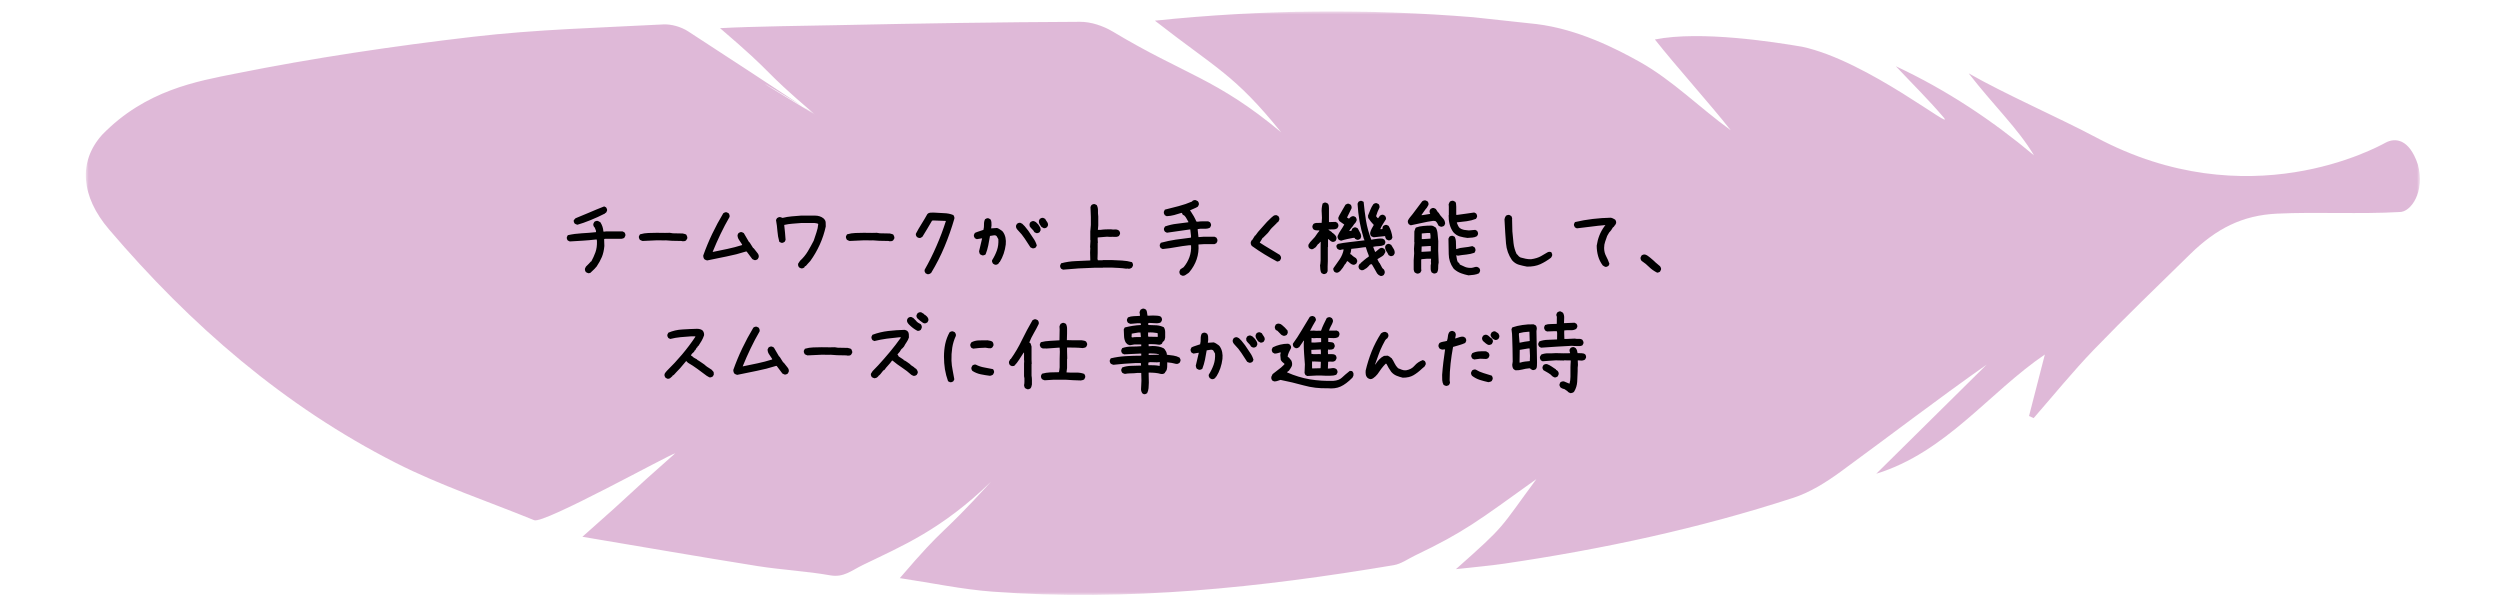 <svg width="437" height="106" viewBox="0 0 437 106" fill="none" xmlns="http://www.w3.org/2000/svg">
<g opacity="0.6">
<mask id="mask0_2024_2686" style="mask-type:luminance" maskUnits="userSpaceOnUse" x="15" y="2" width="408" height="102">
<path d="M423 2H15V104H423V2Z" fill="white"/>
</mask>
<g mask="url(#mask0_2024_2686)">
<path d="M416.99 24.944C418.614 24.064 421.097 24.176 422.634 28.725C423.952 33.498 421.429 37.12 419.418 37.064C412.661 37.456 404.817 37.024 398.06 37.344C391.957 37.624 387.408 39.966 382.875 44.395C377.214 49.936 371.505 55.428 366.002 61.129C362.328 64.943 358.977 69.084 355.485 73.082C355.217 72.962 354.941 72.842 354.673 72.722C355.627 69.02 356.581 65.318 357.44 61.968C347.671 68.612 340.189 79.038 327.969 82.811C334.402 76.455 340.836 70.091 347.27 63.735C338.597 69.835 330.232 76.256 321.717 82.476C319.194 84.314 316.411 86.065 313.478 87.017C296.96 92.397 280.033 96.011 262.877 98.537C260.291 98.913 257.689 99.129 254.496 99.489C263.397 91.59 261.923 92.733 268.561 83.747C258.28 91.118 256.01 92.957 247.337 97.106C246.131 97.69 244.917 98.578 243.615 98.793C220.396 102.695 197.075 105.181 173.509 103.422C168.219 103.031 162.984 101.911 157.284 101.056C165.783 91.142 163.646 94.7 173.249 84.186C164.553 92.653 157.559 95.484 150.873 98.737C148.8 99.737 147.507 100.984 145.118 100.568C140.916 99.825 136.619 99.617 132.393 98.945C122.42 97.354 112.462 95.619 101.802 93.829C112.044 84.794 108.425 87.704 118.028 79.238C116.924 79.478 95.061 91.622 93.382 90.934C85.308 87.632 76.975 84.866 69.209 80.925C49.656 70.995 33.312 56.828 19.057 40.102C14.122 34.322 13.649 28.23 17.859 23.552C25.467 15.725 34.495 14.198 41.172 12.863C54.876 10.113 68.744 8.058 82.628 6.435C93.666 5.14 104.83 4.852 115.939 4.269C117.374 4.197 119.069 4.692 120.291 5.484C133.686 14.207 129.089 11.216 142.437 20.011C142.816 20.259 142.043 19.803 142.437 20.011C142.611 19.795 122.814 8.194 142.437 20.011C132.157 11.208 136.367 13.911 125.865 4.924C131.218 4.62 141.57 4.492 146.805 4.389C160.808 4.093 174.802 3.869 188.805 3.813C190.72 3.805 192.849 4.525 194.521 5.524C207.096 13.079 212.623 13.679 223.944 23.121C215.737 12.959 212.639 12.024 201.876 3.613C220.799 1.638 239.13 1.526 257.468 3.005L268.561 4.205C275.807 5.084 282.548 8.53 286.64 10.825C292.364 14.031 297.078 18.82 302.527 22.761C298.963 18.228 292.987 11.608 289.273 6.899C297.299 5.308 310.214 7.355 314.968 8.162C326.439 10.569 342.176 23.393 339.701 20.474C337.178 17.5 334.386 14.758 331.39 11.576C340.363 15.781 348.192 21.01 355.548 27.158C352.701 22.417 348.61 18.588 344.124 12.823C350.486 16.469 359.9 20.562 366.468 24.056C392.951 38.151 415.365 25.823 416.99 24.944Z" fill="#CA8BBE"/>
</g>
</g>
<path d="M102.887 47.768C102.799 47.745 102.716 47.718 102.638 47.685C102.561 47.651 102.489 47.613 102.423 47.568C102.356 47.48 102.306 47.386 102.273 47.286C102.24 47.187 102.234 47.07 102.257 46.938L102.423 46.605L102.954 46.074L103.286 45.709H103.352C103.64 45.189 103.884 44.652 104.083 44.099C104.282 43.545 104.371 42.903 104.348 42.173L104.315 41.874H104.05C103.319 41.963 102.578 42.029 101.825 42.073C101.072 42.117 100.331 42.162 99.6 42.206L99.252 42.04C99.185 41.952 99.135 41.857 99.102 41.758C99.069 41.658 99.064 41.553 99.086 41.442L99.252 41.11C100.038 40.933 100.851 40.823 101.692 40.778C102.533 40.734 103.363 40.668 104.182 40.579V40.347L103.95 39.749L103.884 39.716C103.817 39.627 103.767 39.533 103.734 39.434C103.701 39.334 103.695 39.229 103.718 39.118L103.884 38.786C103.972 38.72 104.066 38.67 104.166 38.637C104.265 38.603 104.382 38.598 104.514 38.62L104.946 38.852C105.101 39.096 105.223 39.351 105.311 39.616C105.4 39.882 105.455 40.17 105.477 40.48H105.809L105.843 40.446H108.814L109.146 40.612C109.213 40.701 109.262 40.795 109.296 40.895C109.329 40.994 109.334 41.099 109.312 41.21L109.146 41.542C109.08 41.608 109.002 41.653 108.914 41.675C108.825 41.697 108.737 41.719 108.648 41.741H105.843L105.61 41.774V42.04L105.643 43.003C105.577 43.733 105.433 44.37 105.212 44.912C104.99 45.443 104.68 46.008 104.282 46.605L104.182 46.705L103.95 46.971L103.85 47.07L103.186 47.701L102.887 47.768ZM100.928 39.284C100.84 39.262 100.757 39.234 100.679 39.201C100.602 39.168 100.53 39.129 100.464 39.085C100.397 38.996 100.347 38.902 100.314 38.803C100.281 38.703 100.275 38.598 100.298 38.487L100.596 38.155C101.194 37.912 101.952 37.596 102.871 37.209C103.789 36.81 104.703 36.434 105.61 36.08L105.942 36.246C106.009 36.335 106.058 36.429 106.092 36.528C106.125 36.628 106.13 36.733 106.108 36.844L105.942 37.176L105.776 37.242V37.309C104.935 37.74 104.077 38.133 103.203 38.487C102.329 38.842 101.57 39.107 100.928 39.284ZM112.318 42.123C112.229 42.09 112.141 42.057 112.052 42.023C111.975 41.99 111.903 41.952 111.836 41.907C111.781 41.819 111.737 41.725 111.704 41.625C111.67 41.525 111.665 41.415 111.687 41.293L111.87 40.961C112.368 40.817 112.849 40.74 113.314 40.728C113.779 40.717 114.277 40.706 114.808 40.695L116.252 40.712L117.082 40.695L117.614 40.778L119.34 40.812C119.451 40.834 119.562 40.861 119.672 40.895C119.783 40.917 119.883 40.961 119.971 41.027C120.026 41.116 120.071 41.215 120.104 41.326C120.148 41.426 120.159 41.542 120.137 41.675L119.938 42.007C119.849 42.095 119.739 42.145 119.606 42.156C119.473 42.156 119.34 42.156 119.207 42.156L119.174 42.123L117.481 42.09L116.319 42.007L116.286 42.023L114.808 42.007L112.318 42.123ZM123.608 45.526C123.519 45.504 123.436 45.477 123.358 45.443C123.281 45.41 123.209 45.371 123.143 45.327C123.065 45.239 123.01 45.139 122.977 45.028C122.943 44.918 122.927 44.796 122.927 44.663C123.381 43.379 123.901 42.123 124.487 40.895C125.074 39.666 125.721 38.46 126.43 37.275C126.518 37.209 126.612 37.159 126.712 37.126C126.812 37.093 126.917 37.087 127.027 37.109L127.359 37.275C127.426 37.364 127.476 37.464 127.509 37.574C127.542 37.674 127.548 37.79 127.525 37.923C126.972 38.875 126.446 39.871 125.948 40.911C125.45 41.952 124.991 42.992 124.57 44.032H124.637C125.5 43.855 126.352 43.678 127.193 43.501C128.035 43.324 128.876 43.102 129.717 42.837V42.737C129.562 42.472 129.39 42.212 129.202 41.957C129.014 41.703 128.92 41.409 128.92 41.077L129.086 40.745C129.175 40.679 129.269 40.629 129.368 40.596C129.468 40.562 129.573 40.557 129.684 40.579L130.016 40.745L130.945 42.339H131.012L131.659 43.368H131.726L132.456 44.298C132.523 44.386 132.572 44.486 132.606 44.597C132.639 44.707 132.644 44.829 132.622 44.962L132.456 45.294C132.368 45.36 132.274 45.41 132.174 45.443C132.074 45.477 131.969 45.482 131.858 45.46L131.51 45.294L130.514 43.966H130.381C129.274 44.32 128.151 44.608 127.011 44.829C125.871 45.05 124.736 45.283 123.608 45.526ZM140.011 46.904L139.678 46.738C139.612 46.65 139.562 46.556 139.529 46.456C139.496 46.356 139.49 46.235 139.512 46.091L139.845 45.593C140.398 45.084 140.852 44.53 141.206 43.933C141.56 43.335 141.903 42.715 142.235 42.073C142.39 41.586 142.551 41.105 142.717 40.629C142.883 40.153 142.988 39.66 143.032 39.151C142.943 39.085 142.844 39.046 142.733 39.035C142.623 39.024 142.512 39.008 142.401 38.985H140.011C139.479 39.03 138.981 39.068 138.516 39.102C138.052 39.135 137.576 39.207 137.089 39.317V39.417C137.133 39.86 137.177 40.275 137.221 40.662C137.266 41.05 137.299 41.476 137.321 41.94L137.155 42.273C137.067 42.339 136.972 42.389 136.873 42.422C136.773 42.455 136.668 42.461 136.557 42.438L136.225 42.273C136.048 41.653 135.938 41.027 135.893 40.397C135.849 39.766 135.766 39.118 135.644 38.454L135.827 38.122C135.915 38.056 136.01 38.006 136.109 37.973C136.209 37.94 136.314 37.934 136.425 37.956L136.79 38.089C137.321 37.956 137.847 37.867 138.367 37.823C138.887 37.779 139.435 37.735 140.011 37.69H142.501C142.766 37.69 143.021 37.729 143.264 37.807C143.508 37.884 143.729 38 143.928 38.155L144.061 38.288C144.227 38.465 144.316 38.664 144.327 38.886C144.338 39.107 144.344 39.34 144.344 39.583C144.111 40.668 143.762 41.725 143.298 42.754C142.833 43.783 142.279 44.741 141.637 45.626L141.239 46.058L140.874 46.473L140.675 46.572L140.608 46.738C140.52 46.805 140.426 46.855 140.326 46.888C140.226 46.921 140.121 46.926 140.011 46.904ZM148.511 42.123C148.423 42.09 148.334 42.057 148.246 42.023C148.168 41.99 148.096 41.952 148.03 41.907C147.974 41.819 147.93 41.725 147.897 41.625C147.864 41.525 147.858 41.415 147.88 41.293L148.063 40.961C148.561 40.817 149.042 40.74 149.507 40.728C149.972 40.717 150.47 40.706 151.001 40.695L152.446 40.712L153.276 40.695L153.807 40.778L155.534 40.812C155.644 40.834 155.755 40.861 155.866 40.895C155.976 40.917 156.076 40.961 156.165 41.027C156.22 41.116 156.264 41.215 156.297 41.326C156.342 41.426 156.353 41.542 156.331 41.675L156.131 42.007C156.043 42.095 155.932 42.145 155.799 42.156C155.666 42.156 155.534 42.156 155.401 42.156L155.368 42.123L153.674 42.09L152.512 42.007L152.479 42.023L151.001 42.007L148.511 42.123ZM162.125 47.934L161.793 47.768C161.738 47.679 161.688 47.59 161.644 47.502C161.61 47.402 161.605 47.286 161.627 47.153C162.391 45.814 163.082 44.425 163.702 42.986C164.333 41.547 164.881 40.092 165.346 38.62L163.171 38.537L162.922 38.57C162.656 39.035 162.38 39.505 162.092 39.981C161.804 40.446 161.522 40.911 161.245 41.376C161.157 41.453 161.063 41.514 160.963 41.559C160.863 41.603 160.747 41.614 160.614 41.592L160.282 41.442C160.216 41.354 160.161 41.26 160.116 41.16C160.083 41.06 160.078 40.955 160.1 40.845C160.399 40.269 160.725 39.705 161.079 39.151C161.433 38.587 161.777 38.006 162.109 37.408C162.252 37.264 162.418 37.187 162.607 37.176C162.795 37.165 162.988 37.159 163.188 37.159C163.785 37.203 164.383 37.237 164.981 37.259C165.578 37.27 166.132 37.38 166.641 37.591C166.707 37.679 166.757 37.773 166.79 37.873C166.834 37.973 166.846 38.089 166.823 38.222C166.347 39.871 165.777 41.492 165.113 43.086C164.449 44.68 163.664 46.224 162.756 47.718C162.667 47.784 162.573 47.84 162.474 47.884C162.374 47.928 162.258 47.945 162.125 47.934ZM173.913 46.273L173.581 46.091C173.514 46.002 173.465 45.908 173.431 45.809C173.398 45.709 173.393 45.604 173.415 45.493C173.769 44.94 174.051 44.364 174.262 43.767C174.472 43.169 174.555 42.516 174.511 41.808L174.212 41.276C174.145 41.21 174.068 41.166 173.979 41.144C173.891 41.121 173.791 41.121 173.68 41.144L173.05 41.243C172.961 41.797 172.861 42.344 172.751 42.887C172.64 43.429 172.485 43.955 172.286 44.464C172.197 44.53 172.098 44.58 171.987 44.613C171.888 44.647 171.782 44.652 171.672 44.63L171.34 44.464C171.273 44.398 171.229 44.315 171.207 44.215C171.185 44.115 171.163 44.021 171.14 43.933L171.672 41.675H171.539L170.742 41.808L170.41 41.642C170.344 41.553 170.294 41.459 170.261 41.359C170.227 41.26 170.222 41.155 170.244 41.044L170.41 40.712C170.653 40.601 170.902 40.507 171.157 40.43C171.412 40.352 171.661 40.269 171.904 40.181C171.982 39.871 172.015 39.55 172.004 39.218C171.993 38.886 172.054 38.587 172.186 38.321C172.275 38.255 172.369 38.205 172.469 38.172C172.568 38.139 172.673 38.133 172.784 38.155L173.116 38.321C173.227 38.476 173.288 38.648 173.299 38.836C173.31 39.024 173.315 39.218 173.315 39.417L173.249 39.915H173.315L174.278 39.849C174.433 39.893 174.583 39.965 174.726 40.065C174.87 40.164 175.009 40.258 175.141 40.347L175.307 40.513C175.529 40.823 175.678 41.166 175.756 41.542C175.833 41.918 175.85 42.317 175.805 42.737C175.739 43.291 175.617 43.828 175.44 44.348C175.263 44.868 175.031 45.36 174.743 45.825H174.677L174.577 46.024C174.488 46.124 174.389 46.196 174.278 46.24C174.167 46.285 174.046 46.296 173.913 46.273ZM180.471 43.401L180.122 43.235C179.79 42.726 179.458 42.217 179.126 41.708C178.794 41.199 178.406 40.723 177.964 40.28C177.853 40.17 177.759 40.048 177.681 39.915C177.604 39.782 177.576 39.627 177.598 39.45L177.764 39.118C177.853 39.052 177.947 39.002 178.047 38.969C178.146 38.935 178.251 38.93 178.362 38.952L178.694 39.118L178.827 39.251L178.993 39.417L179.126 39.55L179.757 40.347C180.022 40.767 180.299 41.182 180.587 41.592C180.886 42.001 181.101 42.438 181.234 42.903L181.068 43.235C180.98 43.302 180.886 43.352 180.786 43.385C180.686 43.418 180.581 43.423 180.471 43.401ZM181.135 40.745L180.803 40.579C180.714 40.38 180.581 40.203 180.404 40.048C180.238 39.893 180.1 39.727 179.989 39.55L179.956 39.151L180.122 38.819C180.21 38.753 180.305 38.703 180.404 38.67C180.515 38.637 180.625 38.631 180.736 38.653L181.068 38.819L181.5 39.251C181.611 39.406 181.71 39.561 181.799 39.716C181.887 39.871 181.92 40.048 181.898 40.247L181.732 40.579C181.644 40.645 181.55 40.695 181.45 40.728C181.35 40.762 181.245 40.767 181.135 40.745ZM182.43 39.882L182.031 39.649C181.92 39.495 181.815 39.334 181.716 39.168C181.616 39.002 181.577 38.808 181.599 38.587L181.765 38.255C181.854 38.188 181.948 38.139 182.048 38.105C182.147 38.072 182.252 38.067 182.363 38.089L182.695 38.255C182.784 38.432 182.894 38.609 183.027 38.786C183.16 38.963 183.215 39.162 183.193 39.384L183.027 39.716C182.939 39.782 182.845 39.832 182.745 39.865C182.645 39.898 182.54 39.904 182.43 39.882ZM185.817 47.137L185.485 46.971C185.418 46.882 185.369 46.788 185.335 46.688C185.302 46.589 185.297 46.484 185.319 46.373L185.485 46.024C186.304 45.803 187.139 45.676 187.992 45.643C188.855 45.609 189.718 45.571 190.582 45.526V45.394L190.548 44.132L190.582 43.368L190.548 43.202L190.615 42.007L190.582 41.974V40.48L190.681 39.317V37.956L190.615 36.18L190.781 35.848C190.869 35.781 190.963 35.731 191.063 35.698C191.163 35.665 191.268 35.66 191.378 35.682L191.71 35.848C191.865 36.135 191.937 36.451 191.926 36.794C191.915 37.137 191.932 37.48 191.976 37.823V39.417L191.91 40.181H192.375C192.662 40.136 192.956 40.109 193.254 40.098C193.553 40.087 193.858 40.081 194.167 40.081C194.411 40.125 194.66 40.136 194.915 40.114C195.169 40.092 195.396 40.158 195.595 40.313C195.673 40.402 195.728 40.496 195.761 40.596C195.794 40.695 195.8 40.8 195.778 40.911L195.595 41.243C195.396 41.376 195.158 41.431 194.881 41.409C194.605 41.387 194.333 41.387 194.068 41.409L193.503 41.376L191.876 41.509V41.874L191.91 42.438L191.876 42.472V44.198L191.843 45.261L191.91 45.493H192.74L192.773 45.46H194.367C194.964 45.482 195.556 45.51 196.143 45.543C196.741 45.576 197.316 45.67 197.87 45.825C197.936 45.914 197.986 46.013 198.019 46.124C198.052 46.224 198.058 46.329 198.036 46.44L197.87 46.772C197.781 46.838 197.681 46.893 197.571 46.938C197.46 46.982 197.338 46.993 197.206 46.971L197.04 46.938L196.874 46.971C196.453 46.904 196.021 46.86 195.579 46.838C195.147 46.816 194.71 46.794 194.267 46.772H192.806L192.773 46.805H191.246C190.338 46.827 189.436 46.866 188.54 46.921C187.643 46.976 186.736 47.048 185.817 47.137ZM206.669 48.199L206.337 48.033C206.271 47.945 206.221 47.851 206.188 47.751C206.154 47.651 206.149 47.535 206.171 47.402L206.337 47.07L206.902 46.705C207.344 46.174 207.682 45.587 207.914 44.945C208.147 44.292 208.241 43.601 208.196 42.87H207.864C207.045 42.959 206.282 43.069 205.573 43.202C204.865 43.335 204.085 43.446 203.233 43.534L202.901 43.368C202.834 43.28 202.784 43.185 202.751 43.086C202.718 42.986 202.712 42.881 202.735 42.77L202.901 42.438C203.819 42.195 204.688 42.012 205.507 41.891C206.326 41.769 207.211 41.653 208.163 41.542L208.196 41.31L208.064 40.114H207.931C207.2 40.225 206.542 40.319 205.955 40.397C205.369 40.474 204.71 40.568 203.98 40.679L203.648 40.513C203.57 40.424 203.515 40.33 203.482 40.23C203.448 40.131 203.443 40.026 203.465 39.915L203.648 39.583C204.356 39.34 205.026 39.185 205.656 39.118C206.287 39.052 206.979 38.963 207.732 38.852V38.786C207.621 38.609 207.516 38.421 207.416 38.222C207.317 38.023 207.189 37.845 207.034 37.69L206.736 37.524L206.603 37.226H206.47C206.071 37.358 205.662 37.48 205.241 37.591C204.821 37.702 204.389 37.768 203.946 37.79L203.614 37.624C203.548 37.535 203.498 37.441 203.465 37.342C203.432 37.242 203.426 37.126 203.448 36.993L203.614 36.645C204.411 36.445 205.214 36.241 206.022 36.03C206.83 35.82 207.621 35.549 208.396 35.217V35.15C208.484 35.084 208.578 35.034 208.678 35.001C208.778 34.968 208.894 34.962 209.027 34.984L209.392 35.184C209.458 35.272 209.508 35.366 209.541 35.466C209.574 35.565 209.58 35.671 209.558 35.781L209.392 36.113C209.193 36.246 208.977 36.357 208.744 36.445C208.512 36.534 208.285 36.633 208.064 36.744L208.03 36.86L208.13 36.927C208.329 37.215 208.512 37.508 208.678 37.807C208.844 38.105 208.993 38.41 209.126 38.72L209.359 38.753C209.58 38.709 209.884 38.687 210.272 38.687C210.659 38.687 210.963 38.687 211.185 38.687L211.517 38.852C211.583 38.941 211.633 39.035 211.666 39.135C211.699 39.234 211.705 39.34 211.683 39.45L211.517 39.782C211.273 39.937 210.925 40.004 210.471 39.981C210.017 39.959 209.646 39.981 209.359 40.048V40.181L209.491 41.442H209.591L210.454 41.376H212.297L212.629 41.542C212.695 41.63 212.745 41.725 212.778 41.824C212.812 41.924 212.817 42.04 212.795 42.173L212.629 42.505L212.297 42.671H210.521L209.491 42.737C209.558 43.645 209.453 44.508 209.176 45.327C208.899 46.135 208.473 46.882 207.898 47.568L207.765 47.701C207.588 47.812 207.416 47.928 207.25 48.05C207.084 48.172 206.89 48.221 206.669 48.199ZM223.255 45.726C222.502 45.327 221.755 44.901 221.014 44.447C220.272 43.993 219.547 43.512 218.839 43.003C218.75 42.914 218.689 42.809 218.656 42.688C218.623 42.566 218.617 42.438 218.64 42.306L218.806 41.974H218.872L219.37 41.177H219.436L219.901 40.546C220.255 40.17 220.604 39.777 220.947 39.367C221.29 38.958 221.661 38.57 222.059 38.205L222.192 38.072C222.325 37.94 222.463 37.823 222.607 37.724C222.751 37.624 222.923 37.585 223.122 37.607L223.454 37.773C223.52 37.862 223.57 37.956 223.603 38.056C223.637 38.155 223.642 38.277 223.62 38.421L223.454 38.753L223.354 38.852L223.188 38.919V38.985L222.956 39.218L222.823 39.351C222.624 39.528 222.447 39.699 222.292 39.865C222.137 40.031 221.993 40.214 221.86 40.413L221.628 40.712L221.395 40.944L221.163 41.177L220.931 41.409L220.765 41.575H220.698L220.598 41.774L220.2 42.405C220.776 42.782 221.357 43.141 221.943 43.484C222.53 43.828 223.122 44.187 223.72 44.563C223.786 44.652 223.841 44.746 223.886 44.846C223.93 44.945 223.941 45.062 223.919 45.194L223.753 45.526C223.686 45.593 223.609 45.637 223.52 45.659C223.432 45.681 223.343 45.703 223.255 45.726ZM231.324 47.9L230.992 47.734C230.87 47.535 230.804 47.314 230.793 47.07C230.781 46.827 230.765 46.583 230.743 46.34C230.787 46.229 230.809 46.102 230.809 45.958C230.809 45.814 230.82 45.67 230.842 45.526V43.102L230.859 42.273H230.809L230.477 42.638H230.411L229.996 43.202C229.863 43.291 229.736 43.379 229.614 43.468C229.503 43.556 229.365 43.59 229.199 43.567L228.867 43.401C228.8 43.313 228.751 43.219 228.717 43.119C228.695 43.02 228.69 42.914 228.701 42.804L229 42.339L229.547 41.741C229.758 41.542 229.935 41.321 230.079 41.077C230.234 40.834 230.411 40.601 230.61 40.38V40.28C230.411 40.28 230.223 40.275 230.045 40.264C229.879 40.253 229.724 40.192 229.581 40.081C229.514 39.992 229.464 39.898 229.431 39.799C229.398 39.699 229.392 39.594 229.415 39.483L229.581 39.151C229.769 39.019 229.996 38.958 230.261 38.969C230.538 38.98 230.793 38.974 231.025 38.952C231.091 38.355 231.097 37.79 231.042 37.259C230.986 36.717 231.036 36.158 231.191 35.582C231.279 35.516 231.368 35.466 231.457 35.433C231.556 35.399 231.661 35.394 231.772 35.416L232.104 35.582C232.193 35.693 232.248 35.815 232.27 35.947C232.292 36.08 232.303 36.224 232.303 36.379V38.819H232.436L233.465 38.786L233.781 38.952C233.847 39.041 233.897 39.135 233.93 39.234C233.963 39.334 233.969 39.439 233.947 39.55L233.781 39.882C233.571 40.037 233.321 40.109 233.034 40.098C232.757 40.087 232.491 40.092 232.237 40.114V40.181L232.818 40.579V40.645L233.001 40.745L233.333 41.044C233.443 41.155 233.521 41.265 233.565 41.376C233.62 41.487 233.637 41.62 233.615 41.774L233.465 42.106C233.377 42.173 233.283 42.223 233.183 42.256C233.084 42.289 232.984 42.295 232.884 42.273C232.729 42.228 232.597 42.151 232.486 42.04C232.386 41.929 232.27 41.841 232.137 41.774V43.169L232.104 43.202V45.676L232.071 46.572V47.402L231.905 47.734C231.816 47.801 231.722 47.851 231.623 47.884C231.523 47.917 231.423 47.922 231.324 47.9ZM241.301 48.232L240.986 48.066L240.72 47.801C240.576 47.535 240.427 47.27 240.272 47.004C240.117 46.738 239.962 46.473 239.807 46.207L239.641 46.174L239.359 46.34V46.406L238.911 46.838C238.756 46.926 238.606 47.02 238.462 47.12C238.33 47.22 238.164 47.258 237.964 47.236L237.649 47.07C237.583 46.982 237.533 46.888 237.5 46.788C237.466 46.688 237.461 46.583 237.483 46.473L237.649 46.141L237.848 46.041V45.975C238.081 45.786 238.307 45.593 238.529 45.394C238.761 45.194 239.005 45.017 239.259 44.862V44.663C239.171 44.42 239.077 44.176 238.977 43.933C238.889 43.689 238.811 43.446 238.745 43.202L238.33 43.235C237.987 43.302 237.638 43.352 237.284 43.385C236.93 43.418 236.57 43.457 236.205 43.501C236.182 43.656 236.16 43.805 236.138 43.949C236.116 44.093 236.072 44.242 236.005 44.398L236.254 44.53C236.365 44.663 236.487 44.774 236.62 44.862C236.764 44.951 236.902 45.039 237.035 45.128C237.101 45.217 237.156 45.31 237.201 45.41C237.245 45.51 237.256 45.626 237.234 45.759L237.068 46.107C236.979 46.174 236.885 46.224 236.786 46.257C236.697 46.29 236.598 46.296 236.487 46.273C236.299 46.229 236.127 46.135 235.972 45.991C235.817 45.836 235.657 45.715 235.491 45.626L235.159 46.174H235.109L234.744 46.772L234.295 47.336C234.185 47.447 234.069 47.535 233.947 47.602C233.836 47.668 233.703 47.69 233.548 47.668L233.233 47.502C233.167 47.413 233.117 47.319 233.084 47.22C233.05 47.12 233.045 47.015 233.067 46.904C233.432 46.395 233.797 45.875 234.163 45.344C234.528 44.801 234.766 44.22 234.876 43.601H234.677L234.229 43.7C234.14 43.678 234.057 43.65 233.98 43.617C233.914 43.584 233.847 43.545 233.781 43.501C233.714 43.412 233.665 43.318 233.631 43.219C233.598 43.119 233.593 43.014 233.615 42.903L233.847 42.638C234.467 42.505 235.186 42.394 236.005 42.306C236.824 42.217 237.666 42.117 238.529 42.007L238.396 41.741C238.086 40.745 237.837 39.732 237.649 38.703C237.472 37.663 237.356 36.633 237.3 35.615L237.45 35.283C237.538 35.217 237.627 35.167 237.715 35.134C237.815 35.101 237.92 35.095 238.031 35.117L238.363 35.283C238.462 36.346 238.601 37.441 238.778 38.57C238.966 39.688 239.276 40.8 239.708 41.907L240.04 41.841C240.305 41.797 240.571 41.758 240.836 41.725C241.102 41.691 241.373 41.686 241.65 41.708L241.982 41.874C242.048 41.963 242.098 42.057 242.131 42.156C242.165 42.256 242.17 42.361 242.148 42.472L241.982 42.804C241.705 42.937 241.395 43.008 241.052 43.02C240.709 43.031 240.377 43.069 240.056 43.136V43.235L240.372 44.032H240.438L241.085 43.501C241.163 43.435 241.251 43.385 241.351 43.352C241.451 43.318 241.55 43.313 241.65 43.335L241.982 43.501C242.048 43.59 242.098 43.684 242.131 43.783C242.165 43.883 242.17 43.988 242.148 44.099L241.882 44.563L241.65 44.763L240.787 45.294V45.36L241.085 45.941H241.135L241.65 46.904L241.75 46.938V47.004H241.816C241.904 47.115 241.971 47.225 242.015 47.336C242.059 47.447 242.071 47.579 242.048 47.734L241.882 48.066C241.794 48.133 241.7 48.183 241.6 48.216C241.512 48.249 241.412 48.255 241.301 48.232ZM243.044 44.763L242.729 44.597C242.618 44.353 242.486 44.121 242.331 43.899C242.187 43.678 242.115 43.423 242.115 43.136L242.264 42.804C242.353 42.737 242.447 42.688 242.546 42.654C242.646 42.621 242.746 42.616 242.845 42.638L243.177 42.804C243.299 43.025 243.437 43.252 243.592 43.484C243.747 43.717 243.814 43.977 243.792 44.265L243.626 44.597C243.537 44.663 243.443 44.713 243.343 44.746C243.255 44.779 243.155 44.785 243.044 44.763ZM234.428 42.073C234.34 42.051 234.257 42.023 234.179 41.99C234.113 41.957 234.046 41.918 233.98 41.874C233.914 41.785 233.864 41.691 233.831 41.592C233.797 41.492 233.792 41.376 233.814 41.243C233.969 40.889 234.157 40.551 234.378 40.23C234.6 39.91 234.799 39.583 234.976 39.251L234.129 38.653C234.074 38.565 234.024 38.471 233.98 38.371C233.936 38.272 233.925 38.155 233.947 38.023L234.096 37.69C234.295 37.37 234.478 37.048 234.644 36.727C234.821 36.407 235.004 36.091 235.192 35.781C235.28 35.715 235.375 35.665 235.474 35.632C235.574 35.599 235.673 35.593 235.773 35.615L236.105 35.781C236.171 35.87 236.216 35.964 236.238 36.063C236.271 36.163 236.277 36.279 236.254 36.412L235.458 38.023L235.806 38.222C235.917 38.089 236.039 37.978 236.171 37.89C236.315 37.801 236.476 37.768 236.653 37.79L236.968 37.956C237.035 38.045 237.085 38.139 237.118 38.238C237.151 38.338 237.156 38.443 237.134 38.554L236.968 38.886L236.653 39.251C236.542 39.45 236.404 39.638 236.238 39.815C236.083 39.992 235.95 40.181 235.839 40.38H235.972L236.254 40.313C236.254 40.247 236.271 40.181 236.304 40.114C236.337 40.048 236.376 39.981 236.42 39.915C236.509 39.849 236.598 39.799 236.686 39.766C236.786 39.732 236.891 39.727 237.001 39.749L237.334 39.915C237.455 40.158 237.583 40.397 237.715 40.629C237.859 40.861 237.931 41.121 237.931 41.409L237.782 41.741C237.693 41.808 237.599 41.857 237.5 41.891C237.4 41.924 237.3 41.929 237.201 41.907L236.869 41.741L236.786 41.575H236.553C236.188 41.642 235.828 41.714 235.474 41.791C235.12 41.868 234.771 41.963 234.428 42.073ZM242.663 42.007L242.331 41.841C242.264 41.752 242.214 41.664 242.181 41.575C242.159 41.487 242.137 41.387 242.115 41.276H242.048L240.139 41.476C240.051 41.453 239.968 41.426 239.89 41.393C239.813 41.359 239.741 41.321 239.674 41.276C239.608 41.21 239.564 41.127 239.542 41.027C239.519 40.928 239.503 40.834 239.492 40.745C239.547 40.48 239.636 40.23 239.757 39.998C239.879 39.766 240.006 39.539 240.139 39.317C239.962 39.14 239.791 38.947 239.625 38.736C239.47 38.526 239.315 38.31 239.16 38.089L239.126 37.69C239.281 37.347 239.42 37.004 239.542 36.661C239.674 36.318 239.851 35.992 240.073 35.682C240.161 35.615 240.255 35.565 240.355 35.532C240.455 35.499 240.554 35.493 240.654 35.516L240.986 35.682C241.052 35.77 241.097 35.864 241.119 35.964C241.152 36.063 241.157 36.169 241.135 36.279C241.014 36.523 240.903 36.766 240.803 37.01C240.704 37.253 240.615 37.513 240.538 37.79L240.787 38.089L240.886 38.155L241.202 37.724C241.29 37.646 241.384 37.591 241.484 37.558C241.584 37.524 241.683 37.519 241.783 37.541L242.115 37.724C242.17 37.812 242.214 37.906 242.248 38.006C242.281 38.105 242.286 38.211 242.264 38.321C242.098 38.609 241.921 38.891 241.733 39.168C241.556 39.445 241.401 39.738 241.268 40.048H241.567L241.65 40.015C241.65 39.904 241.661 39.804 241.683 39.716C241.705 39.627 241.75 39.55 241.816 39.483C241.904 39.417 241.993 39.367 242.082 39.334C242.181 39.301 242.286 39.295 242.397 39.317L242.729 39.483C242.917 39.793 243.061 40.114 243.161 40.446C243.271 40.778 243.349 41.133 243.393 41.509L243.244 41.841C243.155 41.907 243.061 41.957 242.961 41.99C242.862 42.023 242.762 42.029 242.663 42.007ZM256.692 48.133C256.249 48.044 255.817 47.922 255.397 47.768C254.976 47.613 254.594 47.391 254.251 47.103L254.052 46.904C253.521 46.152 253.25 45.322 253.238 44.414C253.238 43.507 253.222 42.61 253.189 41.725L253.355 41.376C253.443 41.31 253.537 41.265 253.637 41.243C253.737 41.21 253.842 41.204 253.952 41.227L254.284 41.393C254.439 41.714 254.511 42.062 254.5 42.438C254.5 42.815 254.511 43.18 254.533 43.534H254.6C255.02 43.379 255.474 43.285 255.961 43.252C256.448 43.208 256.919 43.13 257.372 43.02L257.738 43.219C257.804 43.307 257.854 43.401 257.887 43.501C257.92 43.601 257.926 43.717 257.904 43.85L257.738 44.182C257.295 44.337 256.819 44.442 256.31 44.497C255.812 44.541 255.319 44.608 254.832 44.696L254.567 44.597V44.73C254.6 44.929 254.633 45.122 254.666 45.31C254.699 45.499 254.76 45.681 254.849 45.858H254.915L255.081 46.024L255.181 46.24C255.491 46.395 255.806 46.539 256.127 46.672C256.448 46.794 256.813 46.843 257.223 46.821C257.4 46.799 257.566 46.76 257.721 46.705C257.876 46.65 258.042 46.633 258.219 46.655L258.551 46.838C258.617 46.926 258.667 47.02 258.7 47.12C258.734 47.22 258.734 47.325 258.7 47.435L258.534 47.768C258.269 47.9 257.975 47.989 257.655 48.033C257.334 48.078 257.013 48.111 256.692 48.133ZM247.66 47.817L247.328 47.651C247.262 47.585 247.212 47.502 247.179 47.402C247.157 47.303 247.135 47.209 247.113 47.12V45.477L247.196 44.281L247.162 43.518L247.245 42.355L247.212 42.322L247.229 40.446C247.273 40.336 247.312 40.219 247.345 40.098C247.378 39.976 247.428 39.871 247.494 39.782C247.893 39.627 248.319 39.533 248.773 39.5C249.238 39.456 249.702 39.434 250.167 39.434C250.322 39.434 250.466 39.472 250.599 39.55C250.732 39.627 250.864 39.71 250.997 39.799C251.174 40.142 251.274 40.518 251.296 40.928C251.329 41.337 251.368 41.747 251.412 42.156L251.396 43.816L251.479 45.875C251.412 46.174 251.385 46.478 251.396 46.788C251.407 47.098 251.34 47.386 251.197 47.651C251.108 47.707 251.014 47.751 250.914 47.784C250.815 47.817 250.71 47.823 250.599 47.801L250.267 47.635C250.145 47.458 250.084 47.264 250.084 47.054C250.084 46.843 250.084 46.628 250.084 46.406L250.151 45.991L250.117 45.792L250.151 45.227H249.42L248.457 45.31L248.424 45.477V46.987L248.457 47.319L248.275 47.651C248.186 47.718 248.086 47.768 247.976 47.801C247.876 47.834 247.771 47.84 247.66 47.817ZM250.101 43.933V43.003H249.902L248.507 43.086L248.474 44.016H248.607L250.101 43.933ZM256.509 41.592C256.044 41.536 255.596 41.448 255.164 41.326C254.733 41.193 254.351 40.939 254.019 40.562C253.72 40.131 253.51 39.672 253.388 39.185C253.266 38.698 253.211 38.177 253.222 37.624L253.255 37.591V36.113L253.222 35.715C253.255 35.626 253.288 35.543 253.322 35.466C253.355 35.388 253.393 35.316 253.438 35.25C253.526 35.184 253.62 35.139 253.72 35.117C253.82 35.084 253.925 35.078 254.035 35.101L254.367 35.267C254.478 35.377 254.528 35.51 254.517 35.665C254.517 35.82 254.528 35.975 254.55 36.13V37.558H254.749C255.236 37.491 255.723 37.425 256.21 37.358C256.708 37.281 257.201 37.209 257.688 37.143L258.02 37.309C258.086 37.397 258.136 37.497 258.169 37.607C258.202 37.707 258.208 37.812 258.186 37.923L258.003 38.255C257.494 38.454 256.952 38.592 256.376 38.67C255.812 38.736 255.242 38.803 254.666 38.869V38.969C254.733 39.124 254.799 39.279 254.865 39.434C254.932 39.589 255.031 39.732 255.164 39.865C255.386 40.02 255.635 40.125 255.911 40.181C256.188 40.225 256.47 40.258 256.758 40.28L257.87 40.181L258.186 40.347C258.252 40.435 258.302 40.535 258.335 40.645C258.368 40.745 258.374 40.85 258.352 40.961L258.186 41.276C257.942 41.42 257.677 41.503 257.389 41.525C257.101 41.547 256.808 41.57 256.509 41.592ZM250.051 41.708V41.127L249.985 40.728H249.487L248.524 40.812V41.791H248.789L250.051 41.708ZM251.927 39.649C251.838 39.627 251.755 39.6 251.678 39.566C251.6 39.533 251.529 39.495 251.462 39.45C251.396 39.317 251.324 39.179 251.246 39.035C251.169 38.88 251.053 38.747 250.898 38.637L250.532 38.603C249.868 38.692 249.204 38.814 248.54 38.969C247.887 39.113 247.24 39.251 246.598 39.384L246.266 39.201C246.199 39.113 246.15 39.019 246.116 38.919C246.083 38.819 246.078 38.703 246.1 38.57C246.188 38.371 246.31 38.177 246.465 37.989C246.631 37.801 246.78 37.618 246.913 37.441L248.607 35.184C248.695 35.117 248.789 35.073 248.889 35.051C248.988 35.018 249.094 35.012 249.204 35.034L249.536 35.2C249.603 35.289 249.653 35.383 249.686 35.482C249.719 35.582 249.719 35.698 249.686 35.831L249.42 36.296C249.243 36.495 249.077 36.711 248.922 36.943C248.767 37.165 248.612 37.386 248.457 37.607H248.623L249.985 37.392V37.325C249.94 37.259 249.913 37.187 249.902 37.109C249.891 37.032 249.885 36.949 249.885 36.86L250.051 36.528C250.14 36.462 250.234 36.412 250.333 36.379C250.433 36.346 250.538 36.34 250.649 36.362L250.981 36.528L251.379 37.143H251.446C251.623 37.475 251.861 37.79 252.159 38.089C252.458 38.377 252.608 38.72 252.608 39.118L252.442 39.45C252.364 39.517 252.281 39.561 252.193 39.583C252.104 39.605 252.016 39.627 251.927 39.649ZM266.919 46.605C266.432 46.517 265.956 46.406 265.491 46.273C265.037 46.141 264.639 45.875 264.296 45.477C263.687 44.591 263.338 43.617 263.25 42.555C263.161 41.492 263.073 40.087 262.984 38.338C263.006 38.227 263.034 38.122 263.067 38.023C263.112 37.912 263.167 37.812 263.233 37.724C263.322 37.657 263.416 37.613 263.516 37.591C263.626 37.558 263.731 37.552 263.831 37.574L264.163 37.757C264.229 37.845 264.274 37.945 264.296 38.056C264.329 38.155 264.335 38.255 264.312 38.355L264.362 40.446C264.429 41.121 264.495 41.802 264.561 42.488C264.639 43.163 264.822 43.805 265.109 44.414L265.176 44.447L265.425 44.73C265.469 44.796 265.53 44.851 265.607 44.895C265.685 44.929 265.751 44.967 265.807 45.012C266.094 45.089 266.388 45.161 266.686 45.227C266.985 45.294 267.306 45.322 267.649 45.31C268.336 45.211 268.906 45.034 269.359 44.779C269.813 44.525 270.162 44.32 270.405 44.165C270.649 43.999 270.903 43.971 271.169 44.082C271.224 44.182 271.268 44.281 271.302 44.381C271.335 44.48 271.335 44.597 271.302 44.73L271.119 45.045C270.51 45.51 269.879 45.892 269.226 46.19C268.585 46.478 267.815 46.617 266.919 46.605ZM280.566 46.639L280.168 46.406C279.791 45.908 279.52 45.366 279.354 44.779C279.188 44.193 279.105 43.578 279.105 42.937C279.194 42.317 279.349 41.725 279.57 41.16C279.791 40.596 280.09 40.059 280.466 39.55L280.632 39.351H280.533C279.736 39.417 278.928 39.505 278.109 39.616C277.29 39.727 276.465 39.827 275.635 39.915L275.303 39.749C275.237 39.66 275.187 39.566 275.154 39.467C275.121 39.367 275.115 39.262 275.137 39.151L275.303 38.819C276.333 38.576 277.367 38.393 278.408 38.272C279.448 38.15 280.5 38.078 281.562 38.056C281.695 38.078 281.828 38.122 281.961 38.188C282.093 38.255 282.215 38.321 282.326 38.388C282.392 38.476 282.442 38.57 282.475 38.67C282.508 38.77 282.514 38.886 282.492 39.019L282.326 39.351H282.259V39.417L282.027 39.716H281.961L281.562 40.347H281.496V40.413C281.363 40.524 281.258 40.657 281.18 40.812C281.103 40.967 281.02 41.11 280.931 41.243C280.821 41.575 280.704 41.907 280.583 42.239C280.461 42.571 280.4 42.937 280.4 43.335C280.4 43.866 280.516 44.348 280.749 44.779C280.981 45.211 281.175 45.659 281.33 46.124L281.164 46.473C281.075 46.539 280.981 46.589 280.881 46.622C280.782 46.655 280.677 46.661 280.566 46.639ZM289.681 47.668C289.116 47.38 288.652 47.054 288.286 46.688C287.921 46.312 287.473 45.947 286.942 45.593C286.875 45.504 286.825 45.41 286.792 45.31C286.759 45.211 286.753 45.106 286.776 44.995L286.942 44.663C287.03 44.597 287.124 44.547 287.224 44.514C287.323 44.48 287.44 44.475 287.573 44.497C287.727 44.541 287.877 44.613 288.021 44.713C288.165 44.812 288.303 44.918 288.436 45.028L288.867 45.394L289.133 45.626C289.277 45.781 289.448 45.936 289.648 46.091L289.98 46.373L290.179 46.539C290.245 46.628 290.295 46.722 290.328 46.821C290.362 46.921 290.367 47.026 290.345 47.137L290.179 47.469C290.113 47.535 290.035 47.579 289.947 47.602C289.858 47.624 289.769 47.646 289.681 47.668ZM116.659 66.207L116.327 66.024C116.261 65.936 116.211 65.842 116.178 65.742C116.145 65.643 116.139 65.537 116.161 65.427C116.184 65.316 116.239 65.211 116.327 65.111C116.416 65.012 116.493 64.918 116.56 64.829C117.49 63.922 118.375 62.97 119.216 61.974C120.057 60.977 120.832 59.948 121.54 58.886V58.786H120.876C120.234 58.83 119.603 58.88 118.984 58.935C118.364 58.991 117.755 59.096 117.157 59.251L116.825 59.085C116.759 58.996 116.709 58.902 116.676 58.803C116.643 58.703 116.637 58.598 116.659 58.487L116.825 58.155C117.6 57.823 118.414 57.635 119.266 57.591C120.118 57.535 120.976 57.497 121.839 57.475C122.016 57.475 122.193 57.497 122.37 57.541C122.547 57.585 122.702 57.668 122.835 57.79C122.924 57.901 122.99 58.028 123.034 58.172C123.079 58.316 123.09 58.465 123.068 58.62C122.957 58.952 122.813 59.273 122.636 59.583C122.459 59.893 122.271 60.192 122.072 60.48H122.005L121.839 60.778H121.773L121.54 61.21H121.474L121.308 61.509C121.197 61.597 121.092 61.691 120.992 61.791C120.893 61.891 120.821 62.007 120.777 62.14L121.009 62.273C121.12 62.405 121.253 62.51 121.407 62.588C121.562 62.665 121.717 62.748 121.872 62.837V62.903L122.171 63.069L123.101 63.7L123.366 63.933C123.521 64.065 123.687 64.182 123.865 64.281C124.042 64.381 124.219 64.497 124.396 64.63L124.744 65.028L124.778 65.46L124.612 65.792C124.512 65.858 124.412 65.908 124.313 65.941C124.213 65.975 124.108 65.98 123.997 65.958L123.532 65.692C123.001 65.294 122.464 64.895 121.922 64.497C121.38 64.099 120.821 63.733 120.245 63.401L119.947 63.102L118.884 64.364L118.187 65.095L117.888 65.427L117.755 65.56L117.556 65.659V65.726L117.456 65.825C117.346 65.936 117.229 66.035 117.108 66.124C116.986 66.201 116.837 66.229 116.659 66.207ZM128.862 65.526C128.774 65.504 128.691 65.477 128.613 65.443C128.536 65.41 128.464 65.371 128.397 65.327C128.32 65.239 128.265 65.139 128.231 65.028C128.198 64.918 128.182 64.796 128.182 64.663C128.635 63.379 129.156 62.123 129.742 60.895C130.329 59.666 130.976 58.46 131.685 57.275C131.773 57.209 131.867 57.159 131.967 57.126C132.066 57.093 132.171 57.087 132.282 57.109L132.614 57.275C132.681 57.364 132.73 57.464 132.764 57.574C132.797 57.674 132.802 57.79 132.78 57.923C132.227 58.875 131.701 59.871 131.203 60.911C130.705 61.952 130.246 62.992 129.825 64.032H129.892C130.755 63.855 131.607 63.678 132.448 63.501C133.289 63.324 134.13 63.102 134.972 62.837V62.737C134.817 62.472 134.645 62.212 134.457 61.957C134.269 61.703 134.175 61.409 134.175 61.077L134.341 60.745C134.429 60.679 134.523 60.629 134.623 60.596C134.723 60.562 134.828 60.557 134.938 60.579L135.27 60.745L136.2 62.339H136.267L136.914 63.368H136.98L137.711 64.298C137.777 64.386 137.827 64.486 137.86 64.597C137.893 64.707 137.899 64.829 137.877 64.962L137.711 65.294C137.622 65.36 137.528 65.41 137.429 65.443C137.329 65.477 137.224 65.482 137.113 65.46L136.765 65.294L135.768 63.966H135.636C134.529 64.32 133.406 64.608 132.266 64.829C131.126 65.05 129.991 65.283 128.862 65.526ZM141.148 62.123C141.06 62.09 140.971 62.057 140.882 62.023C140.805 61.99 140.733 61.952 140.667 61.907C140.611 61.819 140.567 61.725 140.534 61.625C140.501 61.525 140.495 61.415 140.517 61.293L140.7 60.961C141.198 60.817 141.679 60.74 142.144 60.728C142.609 60.717 143.107 60.706 143.638 60.695L145.083 60.712L145.913 60.695L146.444 60.778L148.171 60.812C148.281 60.834 148.392 60.861 148.503 60.895C148.613 60.917 148.713 60.961 148.801 61.027C148.857 61.116 148.901 61.215 148.934 61.326C148.978 61.426 148.99 61.542 148.967 61.675L148.768 62.007C148.68 62.095 148.569 62.145 148.436 62.156C148.303 62.156 148.171 62.156 148.038 62.156L148.005 62.123L146.311 62.09L145.149 62.007L145.116 62.023L143.638 62.007L141.148 62.123ZM152.869 66.124C152.781 66.102 152.698 66.074 152.62 66.041C152.543 66.008 152.471 65.969 152.405 65.925C152.338 65.836 152.288 65.742 152.255 65.643C152.222 65.543 152.216 65.438 152.239 65.327L152.537 64.862L153.5 63.866C154.209 63.092 154.895 62.306 155.559 61.509C156.223 60.712 156.854 59.893 157.451 59.052V58.952H157.219C156.466 59.019 155.725 59.102 154.994 59.201C154.264 59.301 153.545 59.439 152.836 59.616L152.504 59.45C152.438 59.362 152.388 59.268 152.355 59.168C152.322 59.068 152.316 58.963 152.338 58.852L152.504 58.52C153.39 58.188 154.308 57.967 155.26 57.856C156.212 57.746 157.175 57.679 158.149 57.657C158.237 57.679 158.32 57.707 158.398 57.74C158.475 57.773 158.547 57.812 158.614 57.856V57.923H158.68C158.791 58.078 158.852 58.244 158.863 58.421C158.874 58.598 158.879 58.786 158.879 58.985C158.791 59.273 158.658 59.544 158.481 59.799C158.304 60.053 158.149 60.313 158.016 60.579L157.75 60.878C157.64 60.944 157.551 61.033 157.485 61.144C157.418 61.254 157.352 61.365 157.285 61.476L156.854 61.974L156.953 62.04L157.086 62.306L157.95 62.87V62.937C158.171 63.025 158.376 63.141 158.564 63.285C158.752 63.429 158.946 63.567 159.145 63.7V63.767L159.842 64.231V64.298L160.141 64.464V64.53H160.207C160.274 64.619 160.329 64.718 160.373 64.829C160.429 64.94 160.445 65.061 160.423 65.194L160.241 65.526C160.152 65.593 160.058 65.643 159.958 65.676C159.859 65.709 159.754 65.715 159.643 65.692L159.311 65.526C158.802 65.061 158.259 64.641 157.684 64.265C157.108 63.888 156.555 63.479 156.024 63.036H155.924C155.725 63.324 155.504 63.595 155.26 63.85C155.017 64.104 154.795 64.375 154.596 64.663L154.397 64.763L153.899 65.394L153.633 65.659H153.567V65.726L153.367 65.925C153.301 65.991 153.224 66.035 153.135 66.058C153.047 66.08 152.958 66.102 152.869 66.124ZM160.357 57.823C160.08 57.679 159.825 57.519 159.593 57.342C159.361 57.165 159.134 56.965 158.912 56.744C158.802 56.633 158.708 56.512 158.63 56.379C158.553 56.246 158.525 56.091 158.547 55.914L158.713 55.582C158.802 55.516 158.896 55.466 158.995 55.433C159.095 55.399 159.2 55.394 159.311 55.416L159.643 55.582L160.108 56.047C160.218 56.202 160.346 56.324 160.49 56.412C160.644 56.501 160.799 56.589 160.954 56.678C161.021 56.766 161.071 56.86 161.104 56.96C161.137 57.06 161.143 57.176 161.12 57.309L160.954 57.657C160.866 57.724 160.772 57.773 160.672 57.807C160.573 57.84 160.467 57.845 160.357 57.823ZM161.519 56.512C161.386 56.467 161.27 56.401 161.17 56.312C161.071 56.224 160.965 56.147 160.855 56.08L160.39 55.682C160.312 55.593 160.257 55.499 160.224 55.399C160.191 55.3 160.185 55.195 160.207 55.084L160.39 54.752C160.478 54.685 160.573 54.636 160.672 54.602C160.772 54.569 160.888 54.564 161.021 54.586L161.519 54.885V54.951L161.718 55.051L162.017 55.316C162.105 55.405 162.177 55.51 162.233 55.632C162.288 55.754 162.305 55.881 162.283 56.014L162.117 56.346C162.028 56.412 161.934 56.462 161.834 56.495C161.735 56.528 161.63 56.534 161.519 56.512ZM166.052 66.805L165.72 66.639C165.476 65.963 165.294 65.266 165.172 64.547C165.061 63.828 165.006 63.092 165.006 62.339C165.006 61.586 165.078 60.85 165.222 60.131C165.377 59.411 165.631 58.731 165.985 58.089C166.074 58.023 166.168 57.973 166.268 57.94C166.367 57.906 166.472 57.901 166.583 57.923L166.915 58.089C166.981 58.177 167.031 58.272 167.064 58.371C167.098 58.471 167.103 58.587 167.081 58.72C166.771 59.384 166.561 60.075 166.45 60.795C166.339 61.514 166.295 62.261 166.317 63.036C166.339 63.612 166.406 64.159 166.517 64.68C166.627 65.2 166.727 65.742 166.815 66.307L166.649 66.639C166.561 66.705 166.467 66.755 166.367 66.788C166.268 66.821 166.162 66.827 166.052 66.805ZM173.058 65.692C172.504 65.626 171.962 65.537 171.431 65.427C170.899 65.316 170.412 65.117 169.97 64.829C169.903 64.741 169.853 64.647 169.82 64.547C169.787 64.447 169.782 64.342 169.804 64.231L169.97 63.899C170.058 63.833 170.152 63.783 170.252 63.75C170.352 63.717 170.457 63.711 170.567 63.733C171.032 63.977 171.525 64.143 172.045 64.231C172.565 64.32 173.08 64.42 173.589 64.53C173.655 64.619 173.705 64.713 173.738 64.812C173.771 64.912 173.777 65.017 173.755 65.128L173.589 65.46C173.522 65.526 173.439 65.576 173.34 65.609C173.24 65.643 173.146 65.67 173.058 65.692ZM170.103 60.944L169.77 60.778C169.704 60.679 169.654 60.579 169.621 60.48C169.599 60.38 169.599 60.269 169.621 60.148L169.804 59.832C170.202 59.622 170.645 59.511 171.132 59.5C171.63 59.489 172.122 59.483 172.609 59.483C172.764 59.505 172.919 59.533 173.074 59.566C173.229 59.589 173.373 59.655 173.506 59.766C173.572 59.865 173.617 59.965 173.639 60.065C173.672 60.164 173.677 60.275 173.655 60.397L173.473 60.712C173.384 60.8 173.279 60.856 173.157 60.878C173.035 60.889 172.908 60.883 172.775 60.861L172.277 60.778C171.923 60.789 171.558 60.806 171.182 60.828C170.816 60.85 170.457 60.889 170.103 60.944ZM179.549 68.033L179.217 67.867C179.14 67.801 179.09 67.718 179.068 67.618C179.046 67.519 179.024 67.424 179.002 67.336C179.046 67.159 179.068 66.965 179.068 66.755C179.068 66.545 179.068 66.334 179.068 66.124L179.002 65.759V63.567L179.035 63.036L179.002 63.003V61.642H178.935C178.67 62.04 178.409 62.444 178.155 62.853C177.9 63.263 177.607 63.634 177.275 63.966L176.877 63.999L176.545 63.833C176.478 63.745 176.428 63.65 176.395 63.551C176.362 63.451 176.356 63.335 176.379 63.202L176.611 62.77H176.677C177.43 61.708 178.083 60.596 178.636 59.434C179.201 58.272 179.815 57.12 180.479 55.98C180.568 55.914 180.662 55.864 180.761 55.831C180.861 55.798 180.966 55.792 181.077 55.815L181.409 55.98C181.475 56.069 181.525 56.163 181.558 56.263C181.591 56.362 181.597 56.478 181.575 56.611C181.309 57.165 181.021 57.707 180.712 58.238C180.402 58.758 180.136 59.306 179.915 59.882L180.081 59.948C180.147 60.037 180.191 60.136 180.214 60.247C180.236 60.358 180.269 60.468 180.313 60.579V62.903L180.346 63.601L180.313 63.634V65.659C180.357 65.903 180.38 66.157 180.38 66.423C180.38 66.677 180.38 66.938 180.38 67.203C180.357 67.314 180.33 67.43 180.297 67.552C180.263 67.674 180.214 67.779 180.147 67.867C180.059 67.934 179.965 67.983 179.865 68.017C179.765 68.05 179.66 68.055 179.549 68.033ZM188.929 66.506C188.487 66.484 188.033 66.467 187.568 66.456C187.114 66.445 186.666 66.417 186.223 66.373H184.231L182.604 66.473C182.516 66.451 182.433 66.423 182.355 66.39C182.278 66.356 182.206 66.318 182.139 66.273C182.073 66.185 182.023 66.091 181.99 65.991C181.957 65.88 181.951 65.77 181.973 65.659L182.139 65.327C182.604 65.194 183.08 65.117 183.567 65.095C184.054 65.073 184.563 65.061 185.094 65.061C185.139 64.929 185.166 64.79 185.177 64.647C185.188 64.503 185.205 64.353 185.227 64.198V62.737L185.26 61.476L185.227 60.778H184.928C184.464 60.8 184.021 60.834 183.6 60.878C183.18 60.922 182.737 60.933 182.272 60.911L181.94 60.745C181.874 60.657 181.824 60.562 181.791 60.463C181.757 60.363 181.752 60.258 181.774 60.148L181.94 59.815C182.449 59.683 182.975 59.605 183.517 59.583C184.06 59.561 184.618 59.528 185.194 59.483L185.227 57.574L185.194 57.076C185.216 56.988 185.244 56.905 185.277 56.827C185.31 56.75 185.349 56.678 185.393 56.611C185.482 56.545 185.576 56.495 185.675 56.462C185.775 56.429 185.88 56.423 185.991 56.445L186.323 56.611C186.456 56.855 186.522 57.126 186.522 57.425C186.522 57.713 186.522 58 186.522 58.288L186.489 59.45L187.651 59.483H189.095C189.228 59.505 189.361 59.528 189.494 59.55C189.627 59.572 189.748 59.627 189.859 59.716C189.925 59.804 189.975 59.898 190.008 59.998C190.042 60.098 190.047 60.203 190.025 60.313L189.859 60.645C189.77 60.712 189.676 60.756 189.577 60.778C189.477 60.8 189.372 60.823 189.261 60.845C188.819 60.8 188.365 60.773 187.9 60.762C187.446 60.751 186.987 60.745 186.522 60.745V61.376L186.555 62.704L186.522 62.737V64.331L186.423 65.095C186.954 65.139 187.485 65.15 188.016 65.128C188.559 65.106 189.062 65.183 189.527 65.36C189.593 65.449 189.643 65.543 189.676 65.643C189.71 65.742 189.715 65.847 189.693 65.958L189.527 66.307C189.438 66.373 189.344 66.417 189.245 66.439C189.145 66.462 189.04 66.484 188.929 66.506ZM199.92 68.897L199.655 68.731C199.588 68.62 199.538 68.509 199.505 68.398C199.472 68.288 199.455 68.166 199.455 68.033C199.478 67.812 199.489 67.568 199.489 67.303C199.489 67.037 199.5 66.783 199.522 66.539L199.489 65.194H198.758C198.404 65.239 198.044 65.261 197.679 65.261C197.314 65.261 196.965 65.294 196.633 65.36C196.545 65.338 196.462 65.311 196.384 65.277C196.307 65.244 196.235 65.205 196.168 65.161C196.102 65.073 196.052 64.978 196.019 64.879C195.986 64.779 195.98 64.674 196.002 64.564L196.168 64.231C196.655 64.054 197.187 63.96 197.762 63.949C198.338 63.938 198.902 63.922 199.455 63.899V63.833L199.422 63.468H198.426C197.784 63.49 197.142 63.529 196.5 63.584C195.869 63.639 195.244 63.7 194.624 63.767C194.536 63.745 194.453 63.717 194.375 63.684C194.298 63.65 194.226 63.612 194.16 63.567C194.093 63.479 194.043 63.385 194.01 63.285C193.977 63.185 193.971 63.08 193.993 62.97L194.16 62.638C195.001 62.438 195.869 62.311 196.766 62.256C197.674 62.2 198.581 62.173 199.489 62.173V61.808H199.256L196.5 61.94L196.168 61.774C196.102 61.686 196.052 61.592 196.019 61.492C195.986 61.393 195.98 61.287 196.002 61.177L196.168 60.845C196.677 60.668 197.22 60.579 197.795 60.579C198.371 60.579 198.935 60.557 199.489 60.513V60.214H198.293L197.496 60.347C197.408 60.325 197.325 60.297 197.247 60.264C197.17 60.23 197.098 60.192 197.032 60.148L196.766 59.849C196.589 59.517 196.495 59.151 196.484 58.753C196.473 58.355 196.456 57.962 196.434 57.574L196.6 57.242C197.043 57.132 197.502 57.037 197.978 56.96C198.454 56.883 198.935 56.833 199.422 56.81V56.678L199.389 56.512H198.758L197.629 56.611C197.541 56.589 197.458 56.562 197.38 56.528C197.303 56.495 197.231 56.456 197.164 56.412C197.098 56.324 197.048 56.23 197.015 56.13C196.982 56.03 196.976 55.925 196.998 55.815L197.164 55.482C197.474 55.35 197.812 55.278 198.177 55.267C198.542 55.255 198.902 55.239 199.256 55.217V54.984L199.19 54.586C199.212 54.497 199.24 54.414 199.273 54.337C199.306 54.259 199.345 54.188 199.389 54.121C199.478 54.055 199.572 54.005 199.671 53.972C199.771 53.938 199.876 53.933 199.987 53.955L200.319 54.121C200.429 54.276 200.49 54.448 200.501 54.636C200.512 54.824 200.54 55.007 200.584 55.184H200.784L201.547 55.15C201.791 55.172 202.034 55.184 202.278 55.184C202.521 55.184 202.743 55.25 202.942 55.383C203.008 55.471 203.058 55.565 203.091 55.665C203.124 55.765 203.13 55.87 203.108 55.98L202.942 56.312C202.853 56.379 202.748 56.429 202.626 56.462C202.505 56.495 202.377 56.512 202.244 56.512L200.883 56.445L200.717 56.478V56.81C201.204 56.81 201.68 56.827 202.145 56.86C202.61 56.894 203.041 57.01 203.44 57.209C203.595 57.453 203.672 57.735 203.672 58.056C203.672 58.366 203.672 58.675 203.672 58.985C203.65 59.096 203.628 59.201 203.606 59.301C203.584 59.4 203.539 59.495 203.473 59.583L203.241 59.782L203.108 60.081C203.019 60.148 202.925 60.197 202.826 60.23C202.726 60.264 202.61 60.269 202.477 60.247C202.211 60.203 201.935 60.175 201.647 60.164C201.359 60.153 201.071 60.148 200.784 60.148V60.513H200.916L201.481 60.48C201.835 60.48 202.184 60.513 202.527 60.579C202.87 60.645 203.185 60.756 203.473 60.911V60.977H203.539C203.65 61.133 203.75 61.293 203.838 61.459C203.927 61.625 203.971 61.808 203.971 62.007C204.358 62.051 204.74 62.101 205.117 62.156C205.493 62.212 205.847 62.328 206.179 62.505C206.245 62.593 206.295 62.688 206.328 62.787C206.362 62.887 206.367 62.992 206.345 63.102L206.179 63.435C206.09 63.501 205.996 63.551 205.897 63.584C205.797 63.617 205.681 63.623 205.548 63.601C205.305 63.534 205.061 63.479 204.818 63.435C204.574 63.39 204.314 63.357 204.037 63.335C204.037 63.623 204.032 63.905 204.021 64.182C204.01 64.458 203.938 64.707 203.805 64.929H203.739L203.606 65.194C203.517 65.283 203.412 65.338 203.29 65.36C203.169 65.382 203.041 65.382 202.909 65.36C202.599 65.272 202.267 65.211 201.912 65.178C201.558 65.144 201.182 65.128 200.784 65.128V65.36L200.817 66.871C200.817 67.203 200.8 67.53 200.767 67.851C200.734 68.171 200.651 68.465 200.518 68.731C200.429 68.797 200.335 68.847 200.236 68.88C200.136 68.913 200.031 68.919 199.92 68.897ZM202.709 63.966V63.899L202.743 63.302H202.643L202.244 63.335L201.082 63.302L200.75 63.368L200.717 63.667L200.75 63.833C201.082 63.833 201.414 63.839 201.746 63.85C202.078 63.861 202.399 63.899 202.709 63.966ZM202.576 62.007L202.61 61.974C202.366 61.863 202.106 61.808 201.829 61.808C201.553 61.808 201.271 61.797 200.983 61.774L200.784 61.808V62.04H200.983L202.311 62.007L202.543 62.04L202.576 62.007ZM199.422 58.919V58.852L199.356 58.122H198.991L197.828 58.321L197.795 58.919L197.928 58.985C198.172 58.941 198.421 58.919 198.675 58.919C198.93 58.919 199.179 58.919 199.422 58.919ZM202.377 58.886V58.52L202.344 58.222C202.078 58.177 201.807 58.144 201.531 58.122C201.254 58.1 200.972 58.1 200.684 58.122V58.687L200.717 58.852L202.377 58.886ZM211.791 66.273L211.459 66.091C211.393 66.002 211.343 65.908 211.31 65.809C211.276 65.709 211.271 65.604 211.293 65.493C211.647 64.94 211.929 64.364 212.14 63.767C212.35 63.169 212.433 62.516 212.389 61.808L212.09 61.276C212.023 61.21 211.946 61.166 211.857 61.144C211.769 61.121 211.669 61.121 211.559 61.144L210.928 61.243C210.839 61.797 210.74 62.344 210.629 62.887C210.518 63.429 210.363 63.955 210.164 64.464C210.076 64.53 209.976 64.58 209.865 64.613C209.766 64.647 209.66 64.652 209.55 64.63L209.218 64.464C209.151 64.397 209.107 64.314 209.085 64.215C209.063 64.115 209.041 64.021 209.019 63.933L209.55 61.675H209.417L208.62 61.808L208.288 61.642C208.222 61.553 208.172 61.459 208.139 61.359C208.105 61.26 208.1 61.155 208.122 61.044L208.288 60.712C208.532 60.601 208.781 60.507 209.035 60.43C209.29 60.352 209.539 60.269 209.782 60.181C209.86 59.871 209.893 59.55 209.882 59.218C209.871 58.886 209.932 58.587 210.064 58.321C210.153 58.255 210.247 58.205 210.347 58.172C210.446 58.139 210.551 58.133 210.662 58.155L210.994 58.321C211.105 58.476 211.166 58.648 211.177 58.836C211.188 59.024 211.193 59.218 211.193 59.417L211.127 59.915H211.193L212.156 59.849C212.311 59.893 212.461 59.965 212.605 60.065C212.748 60.164 212.887 60.258 213.02 60.347L213.186 60.513C213.407 60.823 213.556 61.166 213.634 61.542C213.711 61.918 213.728 62.317 213.684 62.737C213.617 63.291 213.495 63.828 213.318 64.348C213.141 64.868 212.909 65.36 212.621 65.825H212.555L212.455 66.024C212.367 66.124 212.267 66.196 212.156 66.24C212.046 66.284 211.924 66.296 211.791 66.273ZM218.349 63.401L218 63.235C217.668 62.726 217.336 62.217 217.004 61.708C216.672 61.199 216.285 60.723 215.842 60.28C215.731 60.17 215.637 60.048 215.56 59.915C215.482 59.782 215.454 59.627 215.477 59.45L215.643 59.118C215.731 59.052 215.825 59.002 215.925 58.969C216.024 58.935 216.13 58.93 216.24 58.952L216.572 59.118L216.705 59.251L216.871 59.417L217.004 59.55L217.635 60.347C217.9 60.767 218.177 61.182 218.465 61.592C218.764 62.001 218.98 62.438 219.112 62.903L218.946 63.235C218.858 63.302 218.764 63.352 218.664 63.385C218.564 63.418 218.459 63.423 218.349 63.401ZM219.013 60.745L218.681 60.579C218.592 60.38 218.459 60.203 218.282 60.048C218.116 59.893 217.978 59.727 217.867 59.55L217.834 59.151L218 58.819C218.089 58.753 218.183 58.703 218.282 58.67C218.393 58.637 218.504 58.631 218.614 58.653L218.946 58.819L219.378 59.251C219.489 59.406 219.588 59.561 219.677 59.716C219.765 59.871 219.799 60.048 219.776 60.247L219.61 60.579C219.522 60.645 219.428 60.695 219.328 60.728C219.229 60.762 219.123 60.767 219.013 60.745ZM220.308 59.882L219.909 59.649C219.799 59.495 219.693 59.334 219.594 59.168C219.494 59.002 219.455 58.808 219.478 58.587L219.644 58.255C219.732 58.188 219.826 58.139 219.926 58.105C220.025 58.072 220.131 58.067 220.241 58.089L220.573 58.255C220.662 58.432 220.772 58.609 220.905 58.786C221.038 58.963 221.093 59.162 221.071 59.384L220.905 59.716C220.817 59.782 220.723 59.832 220.623 59.865C220.523 59.898 220.418 59.904 220.308 59.882ZM232.062 67.867C230.623 67.912 229.229 67.745 227.879 67.369C226.528 66.993 225.178 66.672 223.828 66.406C223.606 66.473 223.424 66.534 223.28 66.589C223.147 66.644 222.959 66.672 222.716 66.672L222.383 66.506C222.317 66.417 222.267 66.323 222.234 66.224C222.212 66.113 222.206 66.002 222.217 65.892L222.45 65.394L223.944 64.231L224.508 63.7V63.567C224.376 63.479 224.254 63.379 224.143 63.269C224.033 63.158 223.944 63.036 223.878 62.903L223.795 62.04L223.878 61.608H223.761C223.606 61.653 223.452 61.697 223.297 61.741C223.142 61.785 222.981 61.808 222.815 61.808L222.483 61.642C222.417 61.553 222.367 61.459 222.334 61.359C222.3 61.26 222.295 61.155 222.317 61.044L222.483 60.712C222.893 60.513 223.319 60.358 223.761 60.247C224.215 60.136 224.686 60.081 225.173 60.081L225.505 60.247C225.571 60.336 225.621 60.43 225.654 60.529C225.687 60.629 225.693 60.734 225.671 60.845C225.538 61.088 225.416 61.332 225.305 61.575C225.195 61.819 225.117 62.073 225.073 62.339L225.372 62.571V62.638H225.438L225.538 62.837H225.604C225.704 62.97 225.776 63.119 225.82 63.285C225.864 63.451 225.875 63.634 225.853 63.833C225.809 64.01 225.731 64.176 225.621 64.331C225.521 64.486 225.416 64.641 225.305 64.796L224.99 65.028V65.095C226.285 65.67 227.607 66.074 228.958 66.307C230.308 66.528 231.68 66.617 233.075 66.572C233.717 66.528 234.209 66.345 234.552 66.024C234.896 65.692 235.36 65.294 235.947 64.829L236.345 64.862C236.5 65.039 236.583 65.189 236.594 65.311C236.605 65.432 236.6 65.549 236.578 65.659L236.412 66.008C235.67 66.76 234.979 67.281 234.337 67.568C233.706 67.856 232.948 67.956 232.062 67.867ZM233.058 65.643C232.649 65.687 232.189 65.698 231.68 65.676C231.171 65.643 230.657 65.632 230.136 65.643L228.509 65.726L228.194 65.56C228.139 65.471 228.094 65.377 228.061 65.277C228.028 65.178 228.022 65.073 228.045 64.962L228.094 63.7C228.05 63.102 228.006 62.499 227.962 61.891C227.917 61.271 227.895 60.645 227.895 60.015L227.945 59.566L227.879 59.55L227.115 60.662C227.026 60.728 226.932 60.784 226.833 60.828C226.733 60.872 226.622 60.883 226.501 60.861L226.169 60.679C226.102 60.59 226.052 60.496 226.019 60.397C225.986 60.286 225.98 60.175 226.003 60.065C226.534 59.345 227.032 58.587 227.497 57.79C227.973 56.993 228.454 56.196 228.941 55.399C229.03 55.333 229.124 55.289 229.223 55.267C229.323 55.233 229.423 55.228 229.522 55.25L229.854 55.416C229.91 55.505 229.954 55.599 229.987 55.698C230.031 55.798 230.037 55.903 230.004 56.014C229.827 56.301 229.655 56.595 229.489 56.894C229.323 57.181 229.162 57.486 229.008 57.807H229.107L229.655 57.79L230.07 57.823L230.917 57.807C231.05 57.419 231.204 57.043 231.382 56.678C231.559 56.312 231.736 55.953 231.913 55.599C232.012 55.532 232.106 55.488 232.195 55.466C232.295 55.433 232.4 55.427 232.51 55.449L232.826 55.615C232.892 55.704 232.942 55.798 232.975 55.898C233.008 55.997 233.014 56.113 232.992 56.246C232.903 56.512 232.787 56.766 232.643 57.01C232.51 57.253 232.4 57.513 232.311 57.79H233.341L233.639 57.773L233.971 57.94C234.038 58.028 234.088 58.122 234.121 58.222C234.154 58.321 234.154 58.438 234.121 58.57L233.955 58.902C233.711 59.046 233.429 59.113 233.108 59.102C232.787 59.09 232.477 59.079 232.178 59.068V59.766C232.333 59.799 232.499 59.815 232.676 59.815C232.854 59.815 233.008 59.871 233.141 59.981C233.197 60.07 233.241 60.164 233.274 60.264C233.318 60.363 233.329 60.474 233.307 60.596L233.141 60.928C233.031 61.016 232.909 61.072 232.776 61.094C232.643 61.116 232.499 61.127 232.344 61.127L232.162 61.077L232.112 61.409L232.145 61.907C232.355 61.918 232.582 61.918 232.826 61.907C233.069 61.896 233.28 61.957 233.457 62.09C233.523 62.178 233.573 62.278 233.606 62.389C233.639 62.488 233.639 62.593 233.606 62.704L233.44 63.02C233.263 63.175 233.058 63.241 232.826 63.219C232.593 63.197 232.372 63.202 232.162 63.235L232.112 64.431C232.389 64.42 232.649 64.392 232.892 64.348C233.136 64.303 233.379 64.364 233.623 64.53C233.689 64.619 233.739 64.713 233.772 64.812C233.805 64.912 233.811 65.017 233.789 65.128L233.623 65.46C233.545 65.515 233.457 65.554 233.357 65.576C233.258 65.598 233.158 65.62 233.058 65.643ZM230.834 64.364L230.85 64.165L230.883 63.368L230.867 63.235L229.705 63.185L229.539 63.202L229.356 63.169L229.34 63.567L229.356 64.397H229.539L230.834 64.364ZM230.883 61.924L230.9 61.525L230.867 61.193L230.9 61.094H230.834L229.223 61.16V61.426L229.24 61.857L229.655 61.907L230.684 61.891L230.883 61.924ZM230.933 59.799V59.102L230.153 59.085L229.638 59.118L229.257 59.068L229.24 59.865L229.788 59.882L230.933 59.799ZM224.442 58.72C224.354 58.698 224.271 58.67 224.193 58.637C224.116 58.603 224.044 58.565 223.977 58.52L223.297 57.823L222.998 57.674C222.942 57.585 222.898 57.491 222.865 57.392C222.832 57.292 222.826 57.187 222.848 57.076L222.998 56.744C223.086 56.678 223.18 56.628 223.28 56.595C223.38 56.562 223.485 56.556 223.595 56.578C223.784 56.6 223.955 56.683 224.11 56.827C224.265 56.971 224.42 57.109 224.575 57.242L225.073 57.79L225.106 58.188L224.94 58.52C224.863 58.587 224.78 58.631 224.691 58.653C224.614 58.675 224.531 58.698 224.442 58.72ZM239.534 66.273C239.445 66.251 239.356 66.224 239.268 66.19C239.19 66.146 239.119 66.102 239.052 66.058C238.875 65.88 238.77 65.681 238.737 65.46C238.703 65.239 238.698 65.006 238.72 64.763C238.986 63.634 239.334 62.522 239.766 61.426C240.209 60.33 240.751 59.284 241.393 58.288C241.504 58.2 241.625 58.128 241.758 58.072C241.891 58.017 242.035 58 242.19 58.023L242.522 58.188C242.588 58.277 242.638 58.371 242.671 58.471C242.704 58.57 242.71 58.675 242.688 58.786L242.522 59.118C242.3 59.251 242.134 59.439 242.024 59.683C241.913 59.926 241.791 60.158 241.659 60.38C241.393 60.911 241.161 61.459 240.961 62.023C240.762 62.588 240.563 63.147 240.364 63.7H240.43C240.607 63.39 240.823 63.102 241.078 62.837C241.332 62.571 241.614 62.361 241.924 62.206L242.588 62.173L243.053 62.438V62.505L243.252 62.605C243.452 62.892 243.623 63.191 243.767 63.501C243.911 63.811 244.116 64.099 244.381 64.364C244.603 64.453 244.824 64.541 245.045 64.63C245.267 64.718 245.51 64.752 245.776 64.73C246.418 64.619 246.916 64.348 247.27 63.916C247.635 63.484 248.117 63.158 248.714 62.937L249.046 63.102C249.113 63.191 249.162 63.285 249.196 63.385C249.229 63.484 249.234 63.59 249.212 63.7L249.013 64.065L248.615 64.397C248.083 64.907 247.569 65.305 247.071 65.593C246.584 65.88 245.964 66.024 245.211 66.024C244.835 65.936 244.47 65.82 244.116 65.676C243.761 65.532 243.452 65.305 243.186 64.995C243.031 64.774 242.882 64.547 242.738 64.314C242.594 64.082 242.467 63.844 242.356 63.601L242.223 63.567C241.957 63.833 241.703 64.126 241.459 64.447C241.216 64.768 240.995 65.084 240.795 65.394L240.43 65.792C240.297 65.903 240.159 66.013 240.015 66.124C239.871 66.224 239.711 66.273 239.534 66.273ZM252.799 67.469C252.71 67.447 252.627 67.419 252.55 67.386C252.472 67.353 252.4 67.314 252.334 67.269C252.201 67.026 252.124 66.755 252.102 66.456C252.091 66.157 252.085 65.847 252.085 65.526C252.14 64.774 252.212 64.027 252.301 63.285C252.389 62.544 252.489 61.808 252.6 61.077H252.467L252.085 61.11C251.996 61.088 251.913 61.06 251.836 61.027C251.759 60.994 251.687 60.955 251.62 60.911C251.554 60.823 251.504 60.728 251.471 60.629C251.438 60.529 251.432 60.413 251.454 60.28L251.62 59.948C251.819 59.838 252.03 59.766 252.251 59.732C252.483 59.699 252.71 59.649 252.932 59.583C253.02 59.317 253.076 59.046 253.098 58.77C253.12 58.493 253.208 58.244 253.363 58.023C253.452 57.956 253.546 57.906 253.646 57.873C253.745 57.84 253.85 57.834 253.961 57.856L254.293 58.023C254.359 58.111 254.409 58.205 254.442 58.305C254.476 58.404 254.481 58.52 254.459 58.653L254.359 59.151H254.459C254.68 59.085 254.896 59.013 255.107 58.935C255.317 58.858 255.544 58.83 255.787 58.852L256.119 59.019C256.186 59.107 256.235 59.201 256.269 59.301C256.302 59.4 256.307 59.505 256.285 59.616L256.119 59.948C255.787 60.103 255.439 60.23 255.073 60.33C254.708 60.43 254.348 60.535 253.994 60.645C253.817 61.597 253.673 62.56 253.563 63.534C253.452 64.508 253.397 65.488 253.397 66.473L253.463 66.938L253.297 67.269C253.231 67.336 253.153 67.38 253.065 67.402C252.976 67.424 252.887 67.447 252.799 67.469ZM260.17 66.805C259.661 66.694 259.163 66.561 258.676 66.406C258.189 66.251 257.735 66.013 257.315 65.692C257.248 65.604 257.198 65.51 257.165 65.41C257.132 65.311 257.126 65.205 257.148 65.095L257.315 64.763C257.403 64.696 257.497 64.647 257.597 64.613C257.696 64.58 257.813 64.575 257.945 64.597C258.366 64.862 258.82 65.067 259.307 65.211C259.794 65.355 260.275 65.504 260.751 65.659C260.817 65.748 260.867 65.847 260.9 65.958C260.934 66.058 260.939 66.163 260.917 66.273L260.751 66.606C260.651 66.672 260.557 66.716 260.469 66.738C260.38 66.76 260.281 66.783 260.17 66.805ZM257.68 62.837L257.348 62.671C257.281 62.582 257.232 62.488 257.198 62.389C257.165 62.289 257.16 62.184 257.182 62.073L257.348 61.741C257.702 61.564 258.084 61.459 258.493 61.426C258.903 61.393 259.329 61.387 259.772 61.409L260.17 61.642C260.236 61.73 260.286 61.824 260.319 61.924C260.353 62.023 260.358 62.129 260.336 62.239L260.17 62.571C260.081 62.638 259.987 62.688 259.888 62.721C259.788 62.754 259.672 62.759 259.539 62.737L258.742 62.704L257.68 62.837ZM260.27 60.313C260.07 60.269 259.888 60.175 259.722 60.031C259.556 59.887 259.395 59.749 259.24 59.616C259.174 59.528 259.124 59.434 259.091 59.334C259.058 59.234 259.052 59.129 259.074 59.019L259.24 58.687C259.329 58.62 259.423 58.57 259.523 58.537C259.622 58.504 259.727 58.498 259.838 58.52C260.015 58.565 260.176 58.664 260.319 58.819C260.463 58.974 260.618 59.096 260.784 59.185C260.851 59.273 260.9 59.367 260.934 59.467C260.967 59.566 260.972 59.672 260.95 59.782L260.784 60.114C260.718 60.181 260.635 60.225 260.535 60.247C260.447 60.269 260.358 60.291 260.27 60.313ZM261.315 59.417L260.983 59.251L260.751 59.019C260.685 58.93 260.629 58.836 260.585 58.736C260.552 58.637 260.546 58.532 260.568 58.421L260.751 58.089C260.84 58.023 260.934 57.973 261.033 57.94C261.133 57.906 261.238 57.901 261.349 57.923L261.88 58.255C261.946 58.343 262.002 58.443 262.046 58.554C262.09 58.664 262.101 58.786 262.079 58.919L261.913 59.251C261.825 59.317 261.731 59.367 261.631 59.4C261.531 59.434 261.426 59.439 261.315 59.417ZM274.564 68.731C274.465 68.697 274.376 68.664 274.299 68.631C274.232 68.598 274.166 68.559 274.099 68.515C274.033 68.404 273.944 68.321 273.834 68.266C273.723 68.21 273.623 68.138 273.535 68.05C273.402 68.017 273.264 67.972 273.12 67.917C272.987 67.862 272.865 67.79 272.755 67.701C272.699 67.613 272.655 67.524 272.622 67.436C272.589 67.347 272.583 67.253 272.605 67.153L272.755 66.821C272.854 66.755 272.954 66.711 273.053 66.689C273.153 66.655 273.264 66.65 273.385 66.672L274.348 67.07C274.459 66.694 274.514 66.29 274.514 65.858C274.514 65.427 274.514 65.078 274.514 64.812C274.514 64.536 274.514 64.326 274.514 64.182C274.514 64.027 274.52 63.872 274.531 63.717L274.564 63.169L274.548 63.003L273.385 62.986L273.352 63.02L271.974 62.986C271.543 63.02 271.122 63.047 270.713 63.069C270.303 63.092 269.949 63.119 269.65 63.152L269.335 62.986C269.279 62.898 269.235 62.804 269.202 62.704C269.169 62.605 269.163 62.488 269.185 62.355L269.418 61.974C269.816 61.819 270.231 61.747 270.663 61.758C271.094 61.769 271.526 61.758 271.958 61.725L273.336 61.758L274.448 61.741V61.675C274.404 61.575 274.376 61.481 274.365 61.393C274.354 61.304 274.348 61.221 274.348 61.144L274.531 60.828C274.62 60.762 274.714 60.717 274.813 60.695C274.913 60.662 275.018 60.657 275.129 60.679L275.427 60.845C275.538 60.977 275.616 61.116 275.66 61.26C275.704 61.393 275.737 61.547 275.76 61.725C275.992 61.736 276.224 61.741 276.457 61.741C276.7 61.741 276.911 61.808 277.088 61.94C277.154 62.018 277.198 62.106 277.22 62.206C277.254 62.306 277.259 62.411 277.237 62.522L277.071 62.837C276.983 62.903 276.894 62.948 276.805 62.97C276.717 62.992 276.623 63.014 276.523 63.036L275.809 62.986L275.793 63.053L275.826 63.8L275.776 64.281V64.879C275.765 65.51 275.737 66.135 275.693 66.755C275.649 67.375 275.472 67.939 275.162 68.448L275.062 68.548C274.996 68.614 274.913 68.653 274.813 68.664C274.725 68.686 274.642 68.708 274.564 68.731ZM271.676 65.958L271.36 65.775C271.15 65.532 270.901 65.333 270.613 65.178C270.325 65.023 270.054 64.868 269.8 64.713C269.733 64.624 269.683 64.53 269.65 64.431C269.617 64.331 269.611 64.231 269.634 64.132L269.8 63.8C269.899 63.733 269.993 63.689 270.082 63.667C270.181 63.634 270.298 63.628 270.43 63.65C270.718 63.761 270.984 63.899 271.227 64.065C271.482 64.231 271.736 64.403 271.991 64.58V64.647L272.19 64.763L272.29 64.862C272.356 64.94 272.406 65.028 272.439 65.128C272.472 65.228 272.472 65.344 272.439 65.477L272.273 65.809C272.174 65.875 272.074 65.925 271.974 65.958C271.886 65.98 271.786 65.98 271.676 65.958ZM264.919 64.73L264.603 64.564V64.497H264.537C264.47 64.386 264.421 64.276 264.387 64.165C264.354 64.043 264.338 63.916 264.338 63.783L264.421 63.202L264.387 60.895C264.354 60.352 264.338 59.788 264.338 59.201C264.338 58.615 264.293 58.061 264.205 57.541L264.354 57.226C264.908 57.037 265.5 56.899 266.131 56.81C266.761 56.711 267.414 56.672 268.09 56.694L268.471 56.894C268.538 56.993 268.582 57.098 268.604 57.209C268.637 57.309 268.643 57.419 268.621 57.541L268.571 57.873L268.671 63.368C268.66 63.556 268.654 63.761 268.654 63.982C268.654 64.193 268.593 64.375 268.471 64.53C268.383 64.586 268.289 64.63 268.189 64.663C268.09 64.696 267.99 64.702 267.89 64.68L267.558 64.514L267.459 64.381H267.309C266.889 64.414 266.479 64.486 266.081 64.597C265.693 64.696 265.306 64.741 264.919 64.73ZM267.409 63.119L267.442 62.206L267.376 60.911H267.127L265.649 61.16L265.616 63.385H265.749C266.014 63.296 266.286 63.235 266.562 63.202C266.85 63.169 267.132 63.141 267.409 63.119ZM269.368 60.778L269.052 60.596C268.986 60.507 268.936 60.419 268.903 60.33C268.87 60.23 268.87 60.125 268.903 60.015L269.069 59.683C269.523 59.505 270.021 59.411 270.563 59.4C271.117 59.378 271.653 59.356 272.174 59.334L272.19 58.255L272.157 57.906L271.742 57.89L270.414 57.94L270.098 57.773C270.043 57.685 269.993 57.591 269.949 57.491C269.905 57.392 269.899 57.27 269.932 57.126L270.082 56.81C270.392 56.689 270.724 56.633 271.078 56.645C271.432 56.645 271.781 56.633 272.124 56.611L272.14 55.366C272.096 55.3 272.068 55.233 272.057 55.167C272.057 55.09 272.057 55.007 272.057 54.918L272.223 54.602C272.312 54.536 272.406 54.486 272.506 54.453C272.616 54.42 272.716 54.414 272.804 54.437L273.136 54.619L273.236 54.719C273.369 54.962 273.43 55.239 273.419 55.549C273.408 55.859 273.397 56.169 273.385 56.478H273.618L275.228 56.412L275.544 56.578C275.61 56.656 275.66 56.744 275.693 56.844C275.726 56.943 275.732 57.048 275.71 57.159L275.527 57.491C275.228 57.668 274.891 57.746 274.514 57.724C274.149 57.702 273.789 57.713 273.435 57.757L273.419 58.155L273.452 59.251H273.751L275.261 59.185C275.472 59.229 275.699 59.245 275.942 59.234C276.197 59.212 276.418 59.268 276.606 59.4C276.662 59.489 276.711 59.583 276.756 59.683C276.8 59.771 276.811 59.882 276.789 60.015L276.623 60.347C276.424 60.468 276.191 60.518 275.926 60.496C275.671 60.474 275.427 60.468 275.195 60.48L274.763 60.446C273.867 60.491 272.965 60.54 272.057 60.596C271.161 60.64 270.264 60.701 269.368 60.778ZM267.359 59.616L267.392 59.583L267.343 57.989H267.177C266.889 58 266.607 58.028 266.33 58.072C266.064 58.117 265.799 58.172 265.533 58.238L265.5 58.487L265.616 59.898H265.682C265.959 59.832 266.236 59.777 266.512 59.732C266.789 59.677 267.071 59.638 267.359 59.616Z" fill="black"/>
</svg>
